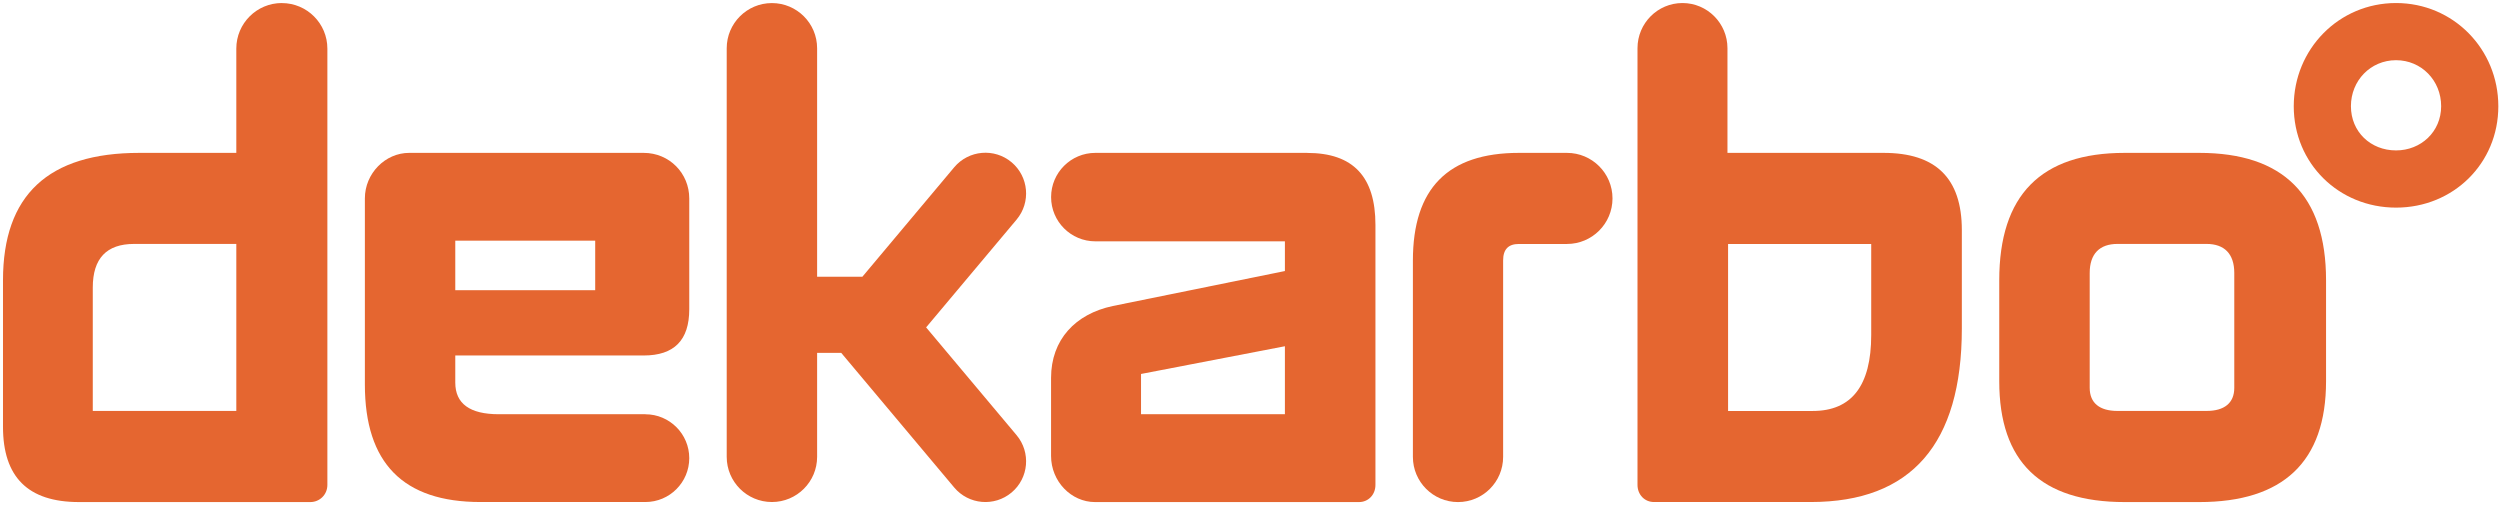 <svg width="988" height="200" viewBox="0 0 988 200" fill="none" xmlns="http://www.w3.org/2000/svg">
<path d="M366.01 129.373C379.543 113.252 401.669 86.886 401.756 86.782C407.461 79.982 406.574 69.843 399.773 64.121C392.971 58.417 382.831 59.304 377.108 66.104C376.795 66.469 354.165 93.443 340.806 109.373H322.924C322.924 109.373 322.924 19.321 322.924 19.078C322.924 9.217 314.923 1.217 305.06 1.217C295.198 1.217 287.196 9.217 287.196 19.078C287.196 19.826 287.196 174.539 287.196 180.539C287.196 190.4 295.198 198.4 305.06 198.4C314.923 198.4 322.924 190.4 322.924 180.539C322.924 176.035 322.924 139.46 322.924 139.46H332.456C341.432 150.156 376.986 192.522 377.108 192.661C382.813 199.461 392.971 200.348 399.773 194.643C406.574 188.939 407.461 178.8 401.756 171.982C401.46 171.634 379.682 145.686 366.01 129.391V129.373Z" fill="#E56630"/>
<path d="M744.426 60.417H682.694C682.694 60.417 682.694 19.304 682.694 19.043C682.694 9.2 674.727 1.2 664.917 1.2C655.106 1.2 647.14 9.183 647.14 19.043C647.14 19.287 647.14 191.617 647.14 191.617C647.14 195.53 649.992 198.4 653.628 198.4H715.621C755.333 198.4 775.319 175.444 775.319 129.809V90.939C775.319 70.33 764.934 60.417 744.426 60.417ZM739.504 132.417C739.504 152.504 731.711 162.417 716.387 162.417H682.937V96.435H739.504V132.435V132.417Z" fill="#E56630"/>
<path d="M619.257 60.417C617.048 60.417 600.28 60.417 600.28 60.417C572.171 60.417 558.377 74.504 558.377 102.939V180.574C558.377 190.418 566.361 198.418 576.206 198.418C586.051 198.418 594.035 190.435 594.035 180.574C594.035 180.035 594.035 102.939 594.035 102.939C594.035 98.504 596.123 96.417 600.28 96.417C600.28 96.417 617.048 96.417 619.257 96.417C629.207 96.417 637.26 88.365 637.26 78.417C637.26 68.469 629.207 60.417 619.257 60.417Z" fill="#E56630"/>
<path d="M255.034 163.704C254.2 163.704 197.146 163.704 197.146 163.704C185.666 163.704 179.926 159.53 179.926 151.182V140.487H254.391C266.393 140.487 272.394 134.487 272.394 122.226V78.417C272.394 68.504 264.567 60.417 254.391 60.417H161.68C152.287 60.417 144.198 68.504 144.198 78.417V151.965C144.198 183.009 159.331 198.4 189.858 198.4H255.052C264.636 198.4 272.394 190.626 272.394 181.061C272.394 171.495 264.619 163.721 255.052 163.721L255.034 163.704ZM179.926 95.113H235.222V114.678H179.926V95.113Z" fill="#E56630"/>
<path d="M516.613 60.417C516.613 60.417 432.981 60.417 432.877 60.417C423.223 60.417 415.395 68.243 415.395 77.895C415.395 87.547 423.223 95.374 432.877 95.374C432.998 95.374 507.794 95.374 507.794 95.374V107.113L439.765 120.939C424.98 124.069 415.378 134.243 415.378 149.374V180.157C415.378 190.331 423.414 198.418 432.755 198.418H537.086C540.722 198.418 543.574 195.548 543.574 191.635V88.869C543.574 69.826 534.755 60.434 516.596 60.434L516.613 60.417ZM507.794 163.704H450.932V147.791L507.794 136.834V163.704Z" fill="#E56630"/>
<path d="M869.16 60.417H839.676C806.54 60.417 790.103 77.113 790.103 110.765V150.678C790.103 182.504 806.54 198.418 839.676 198.418H869.16C902.296 198.418 919.256 182.504 919.256 150.678V110.765C919.256 77.113 902.296 60.417 869.16 60.417ZM882.988 153.269C882.988 159.269 879.075 162.4 872.03 162.4H836.806C829.762 162.4 825.85 159.269 825.85 153.269V107.878C825.85 100.313 829.762 96.4 836.806 96.4H872.03C879.075 96.4 882.988 100.313 882.988 107.878V153.269Z" fill="#E56630"/>
<path d="M946.915 1.2C924.285 1.2 906.49 19.443 906.49 42C906.49 64.556 924.285 82.052 946.915 82.052C969.545 82.052 987.339 64.574 987.339 42C987.339 19.426 969.545 1.2 946.915 1.2ZM946.915 59.443C936.861 59.443 929.086 52.087 929.086 41.965C929.086 31.843 936.861 23.791 946.915 23.791C956.969 23.791 964.744 31.843 964.744 41.965C964.744 52.087 956.743 59.443 946.915 59.443Z" fill="#E56630"/>
<path d="M111.393 1.2C101.461 1.2 93.39 9.252 93.39 19.2V60.417H55.053C19.047 60.417 1.183 77.113 1.183 110.765V168.678C1.183 188.504 11.028 198.417 31.223 198.417H122.647C126.283 198.417 129.379 195.548 129.379 191.635C129.379 191.635 129.379 19.983 129.379 19.217C129.379 9.287 121.326 1.217 111.376 1.217L111.393 1.2ZM93.39 162.4H36.667V113.617C36.667 102.139 42.112 96.4 52.983 96.4H93.39V162.382V162.4Z" fill="#E56630"/>
</svg>
